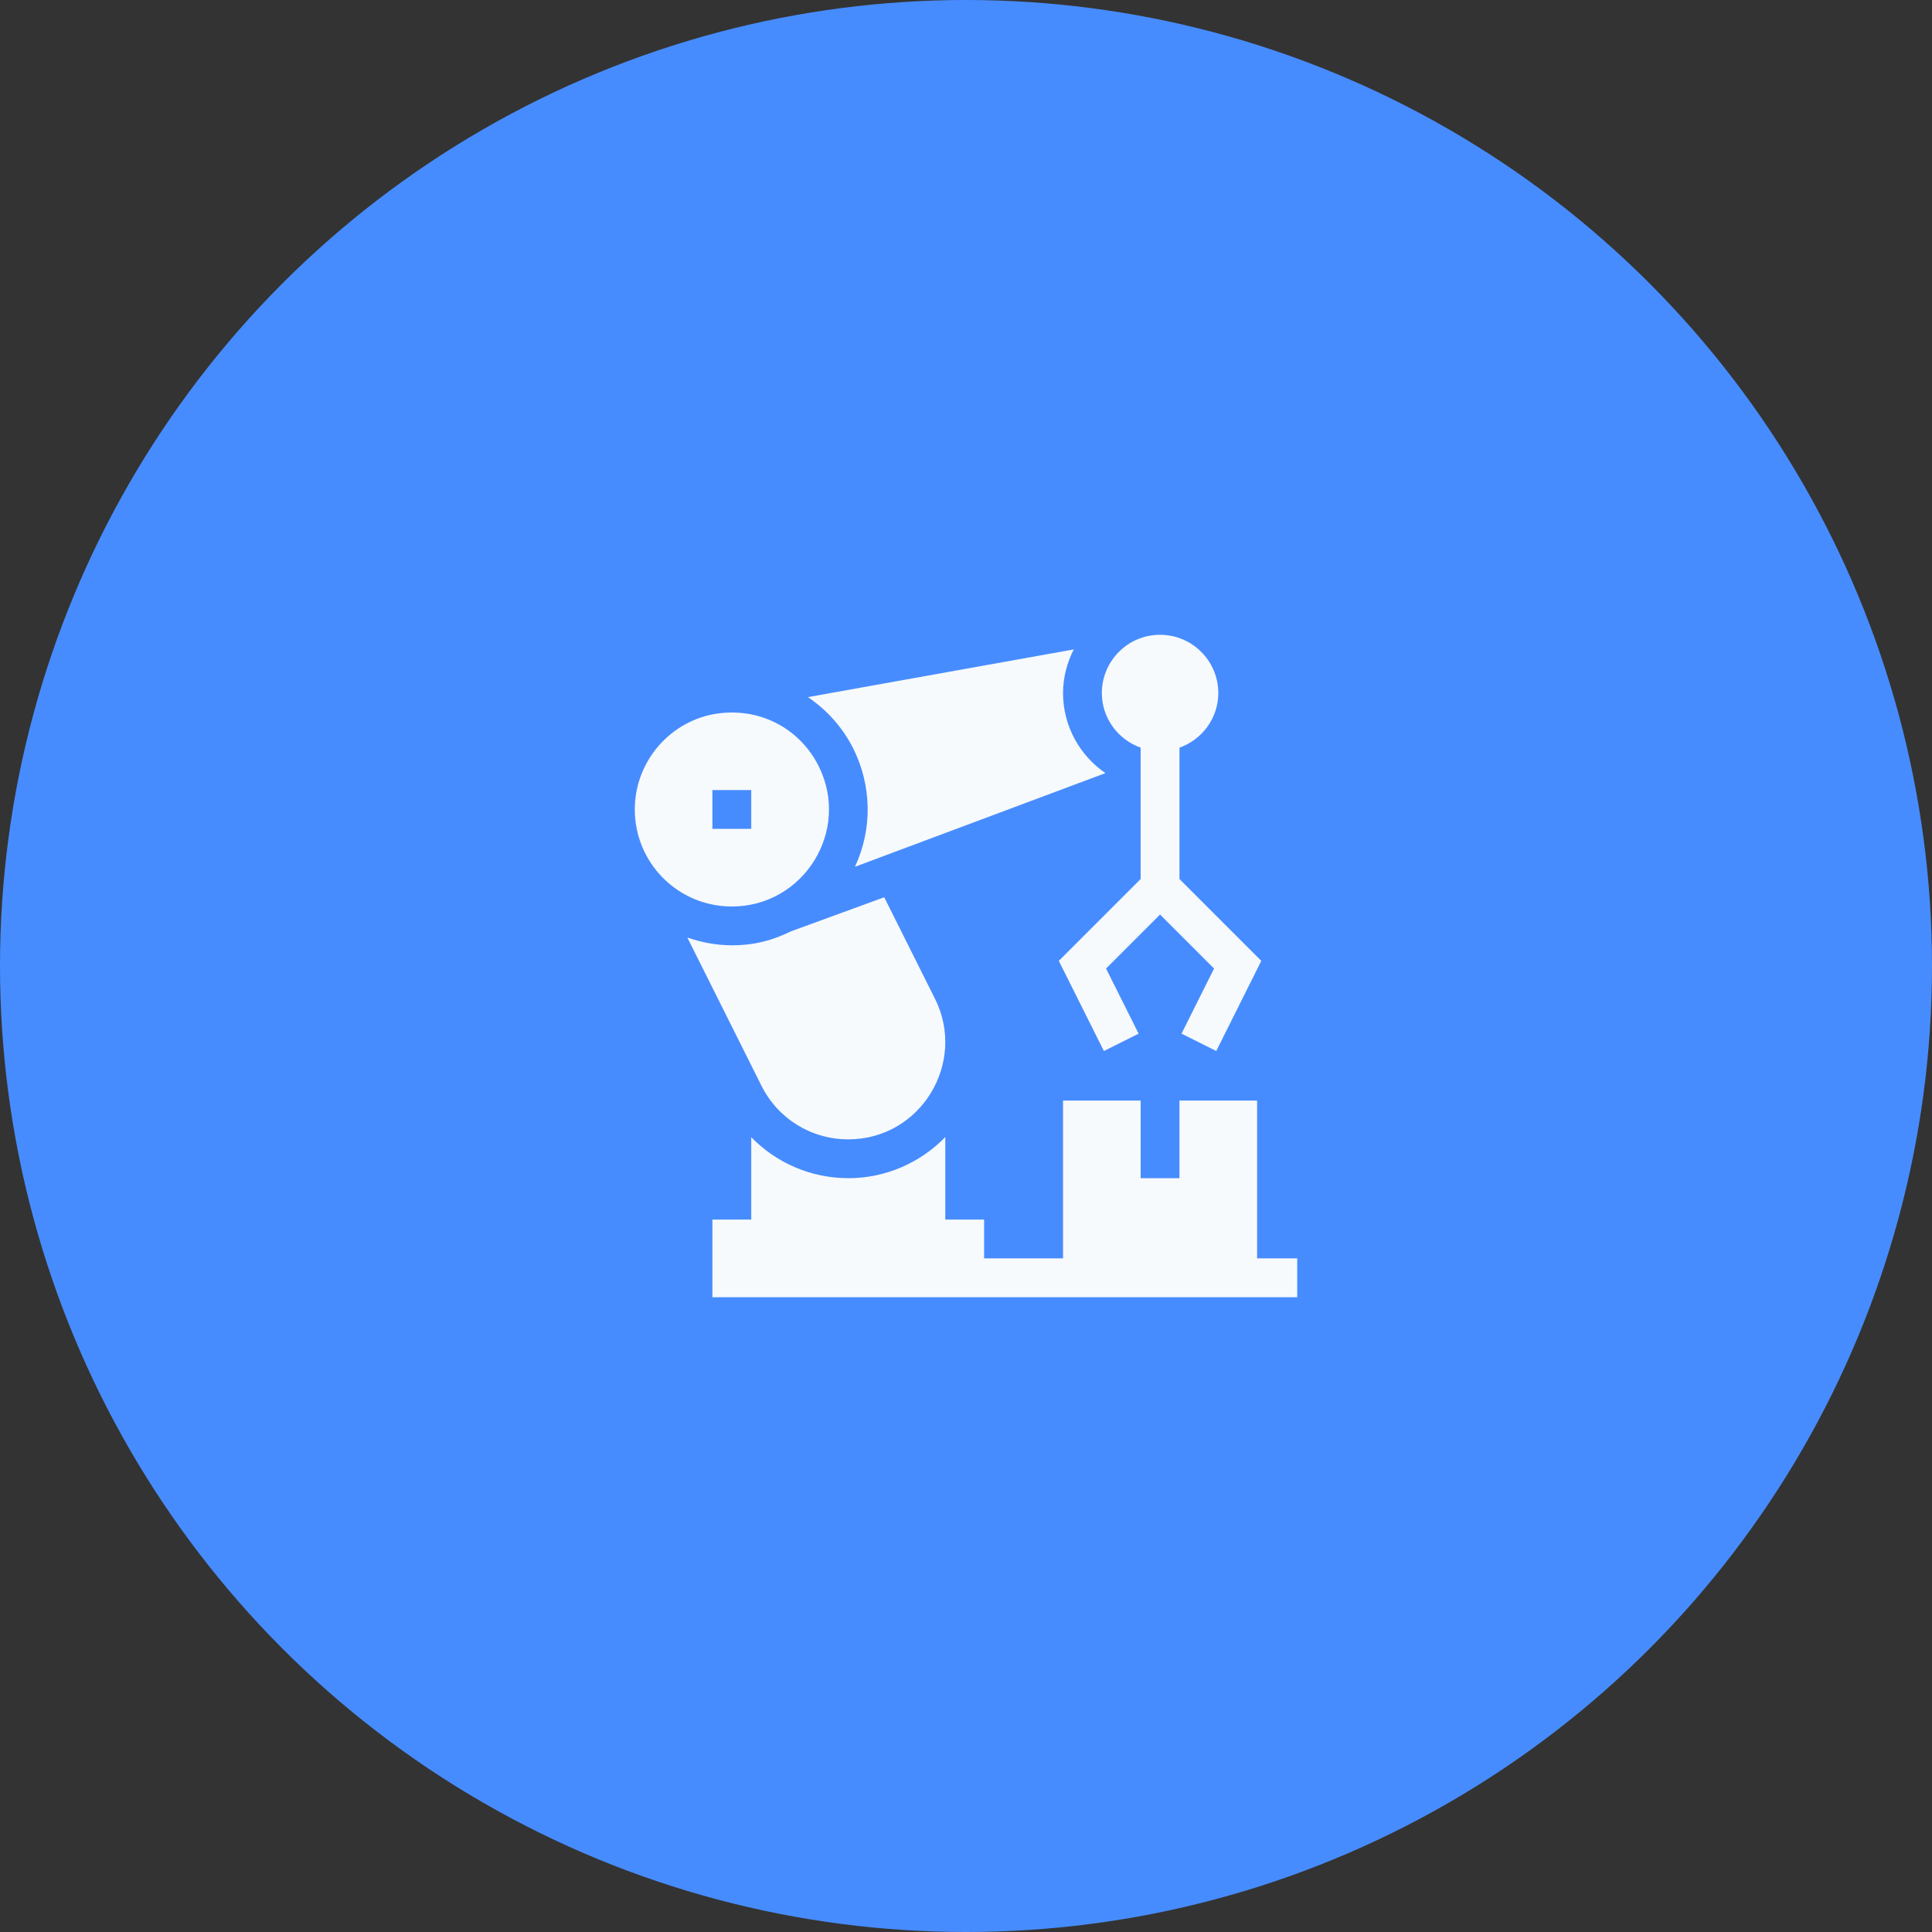 <svg width="70" height="70" viewBox="0 0 70 70" fill="none" xmlns="http://www.w3.org/2000/svg">
<rect x="0" y="0" width="70" height="70" fill="#333333" stroke="none"/>
<circle cx="35" cy="35" r="35" fill="#478CFF"/>
<path d="M42.734 31.849V27.089C43.551 26.798 44.141 26.025 44.141 25.109C44.141 23.946 43.194 23 42.031 23C40.849 23 39.922 23.965 39.922 25.109C39.922 26.025 40.512 26.798 41.328 27.089V31.849L38.363 34.814L39.996 38.08L41.254 37.451L40.074 35.092L42.031 33.135L43.988 35.092L42.809 37.451L44.067 38.08L45.699 34.814L42.734 31.849Z" fill="#F7FAFC"/>
<path d="M29.662 27.758V27.758C28.99 26.415 27.516 25.571 25.83 25.88C24.19 26.204 23 27.655 23 29.328C23 31.25 24.543 32.84 26.516 32.844C29.119 32.844 30.83 30.1 29.662 27.758ZM27.219 30.031H25.812V28.625H27.219V30.031Z" fill="#F7FAFC"/>
<path d="M45.547 45.594V39.875H42.734V42.688H41.328V39.875H38.516V45.594H35.656V44.188H34.25V41.199C33.356 42.115 32.112 42.688 30.734 42.688H30.732C29.377 42.684 28.127 42.135 27.219 41.203V44.188H25.812V47C26.073 47 47 47 47 47V45.594H45.547Z" fill="#F7FAFC"/>
<path d="M33.88 36.195L32.037 32.509L28.657 33.745C28.009 34.06 27.364 34.25 26.515 34.25H26.512C25.952 34.249 25.413 34.145 24.904 33.969L27.588 39.336C28.186 40.533 29.389 41.279 30.734 41.281C33.366 41.281 35.029 38.501 33.88 36.195Z" fill="#F7FAFC"/>
<path d="M40.052 28.011C39.126 27.378 38.516 26.314 38.516 25.11C38.516 24.544 38.661 24.009 38.904 23.53L29.273 25.258C29.958 25.722 30.532 26.354 30.92 27.129C31.576 28.448 31.623 30.016 30.977 31.405L40.052 28.011Z" fill="#F7FAFC"/>
</svg>
